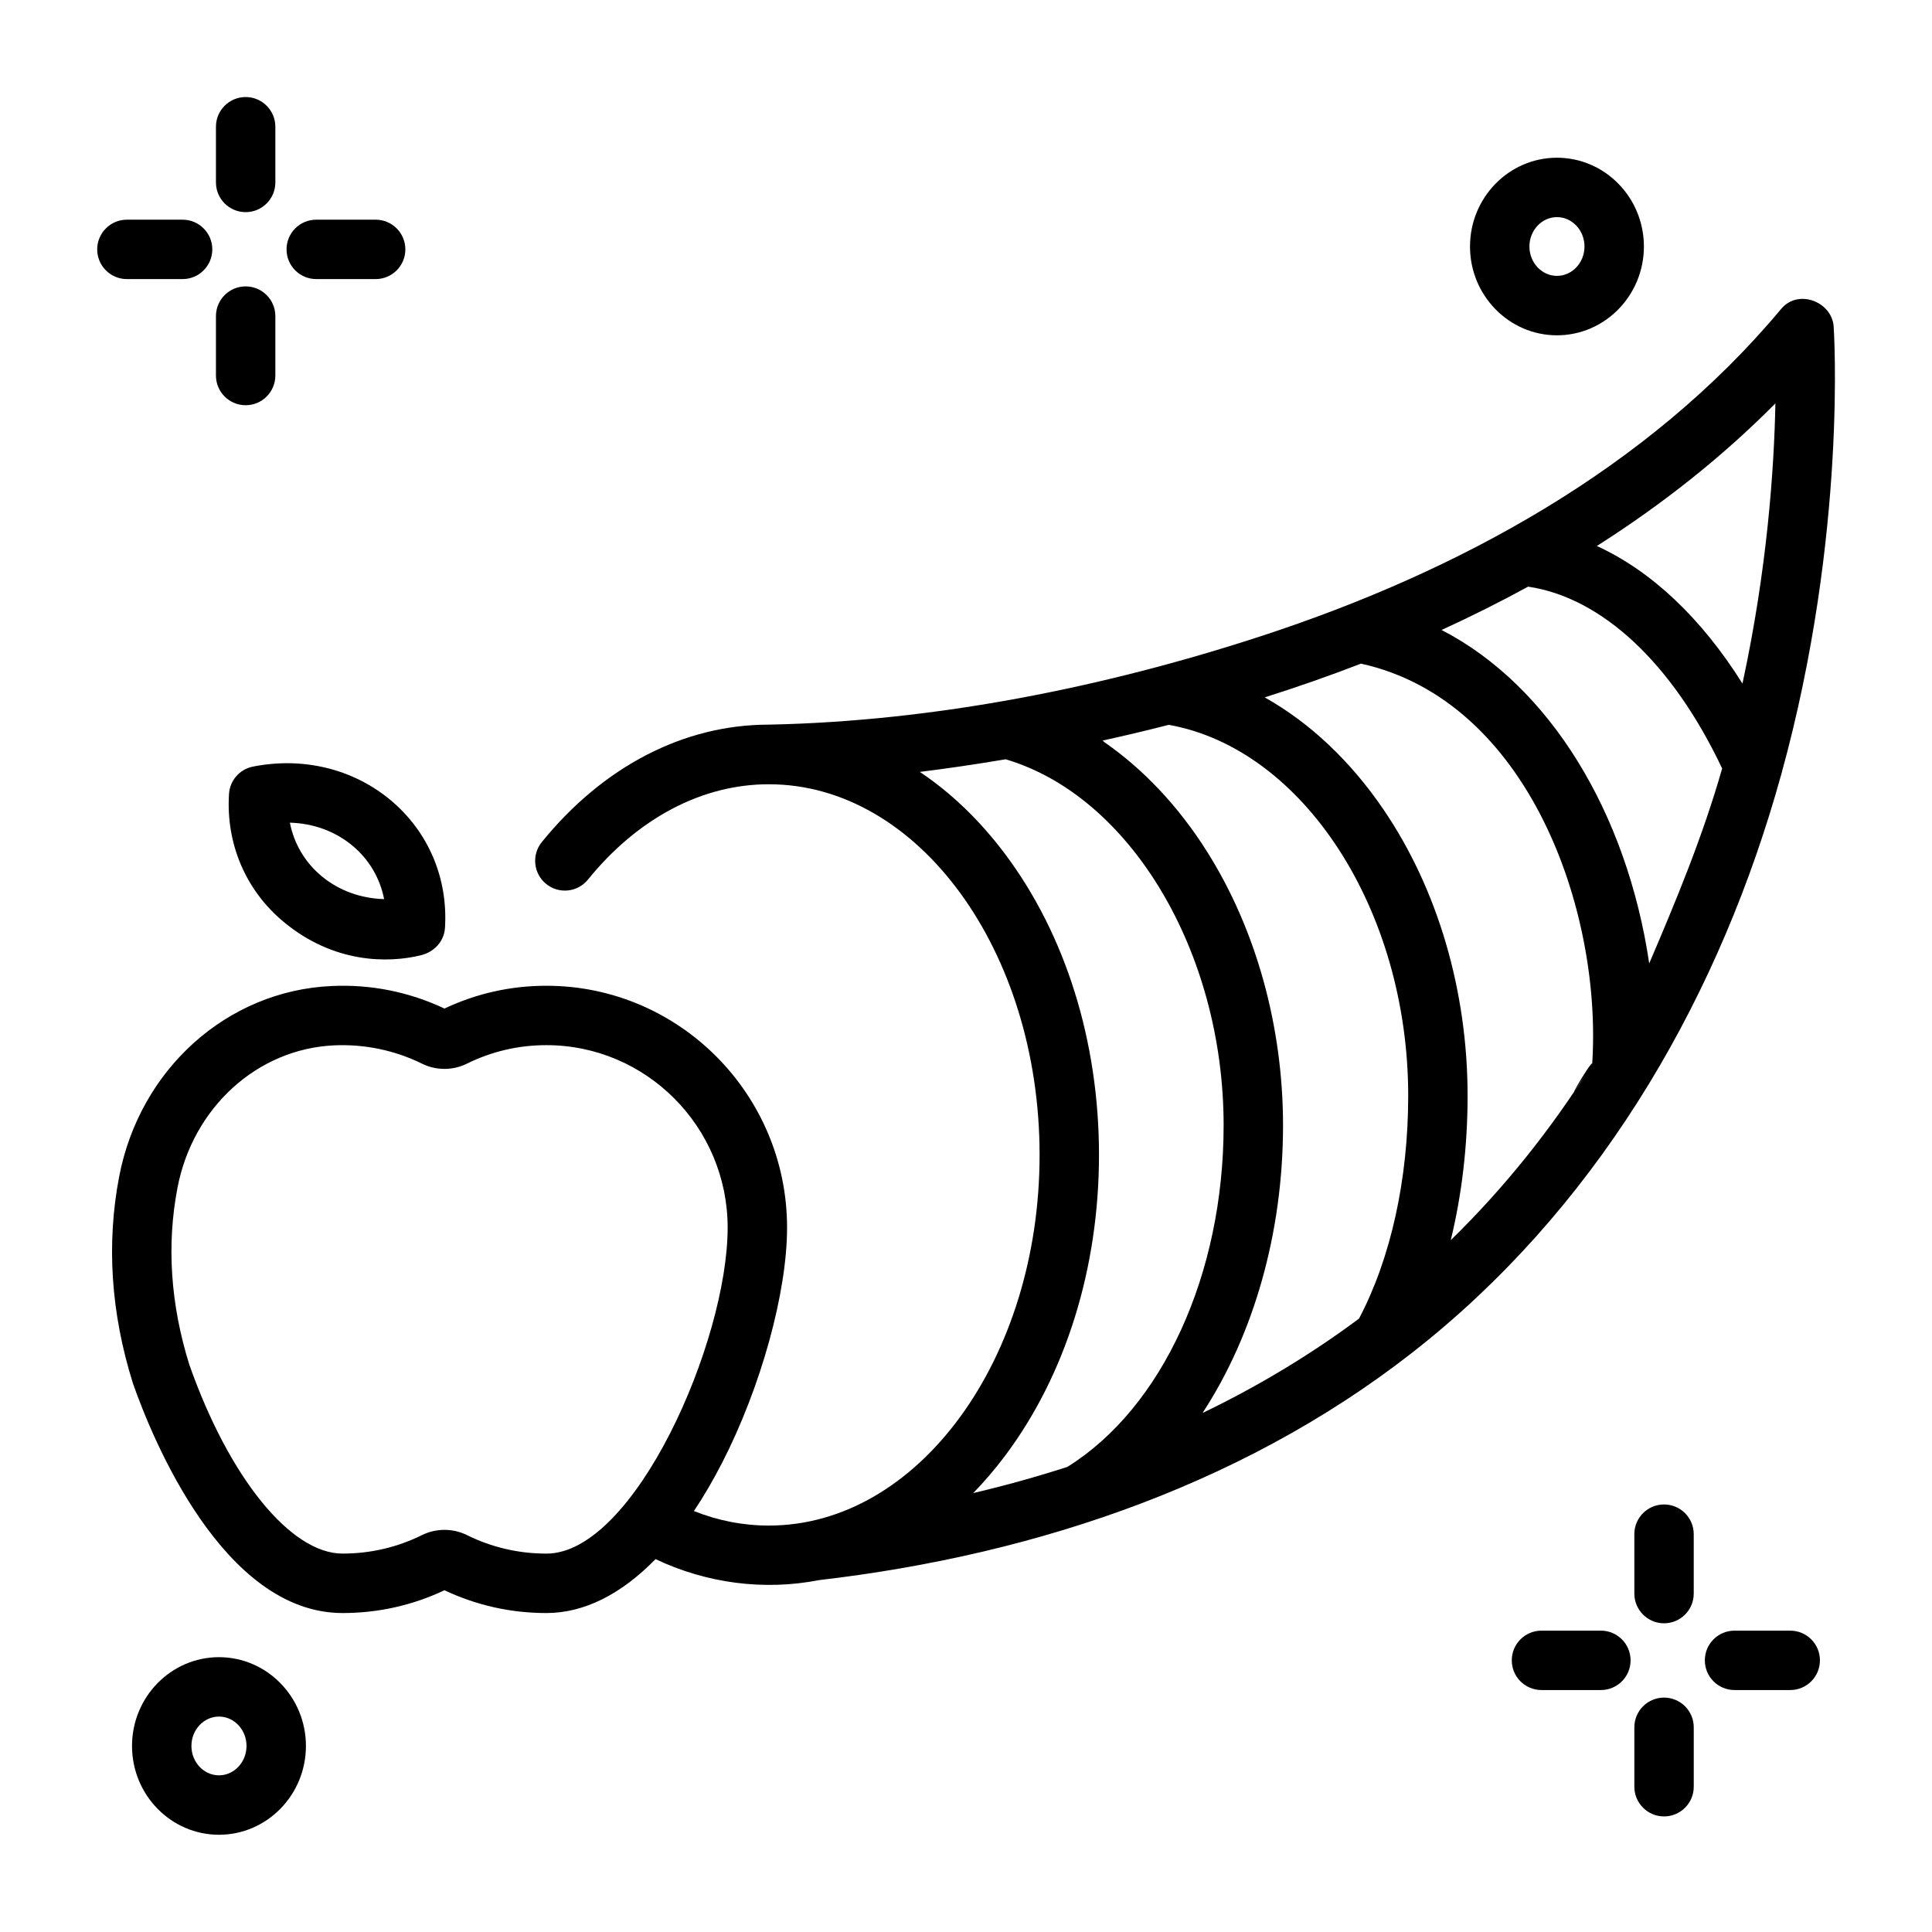 <?xml version="1.0" encoding="UTF-8"?>
<!-- Uploaded to: ICON Repo, www.svgrepo.com, Generator: ICON Repo Mixer Tools -->
<svg fill="#000000" width="800px" height="800px" version="1.1" viewBox="144 144 512 512" xmlns="http://www.w3.org/2000/svg">
 <g>
  <path d="m616.03 225.86c-35.418 42.453-85.785 69.699-137.68 86.672-41.688 13.637-86.633 22.617-130.61 23.504-22.523 0-43.887 11.074-60.16 31.129-2.738 3.375-2.223 8.348 1.152 11.09 3.379 2.742 8.332 2.231 11.074-1.145 13.227-16.301 30.25-25.273 47.938-25.273 39.566 0 71.758 44.066 71.758 98.227s-32.191 98.227-71.758 98.227c-6.777 0-13.422-1.293-19.848-3.848 2.578-3.859 5.066-8.105 7.441-12.73 10.316-20.07 17.246-45.137 17.246-62.375 0-35.344-28.613-64.102-63.781-64.102-9.438 0-18.52 2.031-27.012 6.039-9.375-4.422-19.516-6.461-29.961-5.969-27.656 1.266-50.785 22.035-56.25 50.504-3.41 17.77-2.188 36.184 3.629 54.727 0.027 0.086 0.055 0.172 0.086 0.254 5.008 14.234 23.805 60.68 55.484 60.68 9.438 0 18.52-2.031 27.012-6.039 8.492 4.008 17.574 6.039 27.012 6.039 9.957 0 19.809-4.945 28.922-14.289 13.465 6.391 28.699 8.434 43.344 5.562 58.324-6.773 115.68-26.246 161.56-63.777 46.785-38.277 77.496-92.059 93.461-149.88 17.617-63.801 13.859-118.58 13.84-118.76-0.672-6.481-9.453-9.797-13.895-4.469-18.879 22.625 4.441-5.328 0 0zm-327.23 329.86c-7.391 0-14.488-1.656-21.098-4.922-3.684-1.82-8.148-1.82-11.832 0-6.609 3.266-13.707 4.918-21.098 4.918-13.734 0-30.035-20.098-40.59-50.031-4.996-15.988-6.055-31.773-3.148-46.914 4.086-21.289 21.152-36.809 41.508-37.742 8.047-0.367 16.102 1.301 23.324 4.867 3.703 1.828 8.125 1.832 11.832 0 6.609-3.266 13.711-4.922 21.098-4.922 26.488 0 48.039 21.691 48.039 48.352 0.004 30.219-24.688 86.395-48.035 86.395zm138.08-22.984c-8.051 2.606-16.387 4.922-24.965 6.949 2.945-3.031 5.762-6.324 8.43-9.875 16.055-21.395 24.898-49.715 24.898-79.75s-8.844-58.355-24.898-79.75c-6.691-8.918-14.309-16.211-22.582-21.742 6.91-0.867 14.535-1.961 22.738-3.348 33.047 9.75 57.773 51.062 57.773 97.012-0.004 39.426-16.223 74.82-41.395 90.504zm77.273-39.293c-12.727 9.484-26.57 17.836-41.398 24.984 0.051-0.074 0.062-0.129 0.055-0.168 13.387-20.531 21.207-47.43 21.207-76.027 0-26.164-7.133-51.898-20.086-72.465-7.602-12.07-16.926-21.934-27.301-29.113-0.086-0.121-0.223-0.254-0.434-0.395 5.914-1.301 11.773-2.691 17.539-4.172 35.707 6.383 63.453 49.164 63.453 98.316-0.004 22.18-4.621 43.066-13.035 59.039zm61.793-67.488c-10.793 17.262-23.332 32.883-37.457 46.684 0.008-0.035-0.004-0.043 0-0.07 2.902-11.953 4.438-24.879 4.438-38.164 0-27.809-7.91-54.746-22.27-75.855-8.805-12.938-19.543-23.012-31.406-29.684-0.031-0.02-0.051-0.035-0.086-0.055 8.746-2.769 17.27-5.754 25.508-8.941 44.504 9.801 63.961 65.672 61.273 106.09-10.797 17.266 0.117-1.746 0 0zm15.113-26.637c-5.902-39.859-26.309-73.496-54.926-88.32-0.02-0.012-0.137-0.023-0.156-0.031 7.969-3.629 15.617-7.473 22.992-11.5 19.543 2.898 38.207 20.258 51.418 48.184-5.203 18.27-12.441 35.551-19.328 51.668zm24.711-74.168s-0.004 0-0.004-0.004c-10.883-17.344-24.129-29.832-38.566-36.445-0.004-0.004 0.004-0.008-0.004-0.012 17.746-11.285 33.566-23.926 47.305-37.785-0.336 17.008-2.117 43.719-8.73 74.246z"/>
  <path d="m219.16 388.3c-10.047-8.352-15.32-20.719-14.469-33.922 0.23-3.559 2.82-6.519 6.316-7.215 13.242-2.641 26.523 0.578 36.445 8.832 10.043 8.352 15.316 20.719 14.469 33.926-0.23 3.559-2.856 6.356-6.316 7.215-8.77 2.176-23.203 2.176-36.445-8.836zm1.66-26.281c1.082 5.531 3.984 10.496 8.406 14.172 4.598 3.824 10.41 5.918 16.57 6.082-1.082-5.531-3.984-10.5-8.406-14.176-4.602-3.824-10.414-5.918-16.57-6.078z"/>
  <path d="m209.1 200.22c-4.348 0-7.871-3.527-7.871-7.871v-14.762c0-4.348 3.523-7.871 7.871-7.871 4.348 0 7.871 3.527 7.871 7.871v14.762c0 4.348-3.523 7.871-7.871 7.871z"/>
  <path d="m209.1 251.39c-4.348 0-7.871-3.527-7.871-7.871v-15.75c0-4.348 3.523-7.871 7.871-7.871 4.348 0 7.871 3.527 7.871 7.871v15.746c0 4.348-3.523 7.875-7.871 7.875z"/>
  <path d="m192.39 217.96h-14.758c-4.348 0-7.871-3.523-7.871-7.871 0-4.348 3.523-7.871 7.871-7.871h14.758c4.348 0 7.871 3.523 7.871 7.871 0 4.348-3.523 7.871-7.871 7.871z"/>
  <path d="m243.55 217.96h-15.742c-4.348 0-7.871-3.523-7.871-7.871 0-4.348 3.523-7.871 7.871-7.871h15.742c4.348 0 7.871 3.523 7.871 7.871 0 4.348-3.523 7.871-7.871 7.871z"/>
  <path d="m584.99 574.19c-4.348 0-7.871-3.527-7.871-7.871l-0.004-15.75c0-4.348 3.523-7.871 7.871-7.871 4.348 0 7.871 3.523 7.871 7.871v15.746c0.004 4.348-3.519 7.875-7.867 7.875z"/>
  <path d="m584.99 625.37c-4.348 0-7.871-3.523-7.871-7.871v-15.746c0-4.348 3.523-7.871 7.871-7.871 4.348 0 7.871 3.527 7.871 7.871v15.746c0 4.344-3.523 7.871-7.871 7.871z"/>
  <path d="m568.25 591.88h-15.742c-4.348 0-7.871-3.523-7.871-7.871 0-4.348 3.523-7.871 7.871-7.871h15.742c4.348 0 7.871 3.523 7.871 7.871 0 4.348-3.523 7.871-7.871 7.871z"/>
  <path d="m618.43 591.88h-14.758c-4.348 0-7.871-3.523-7.871-7.871 0-4.348 3.523-7.871 7.871-7.871h14.758c4.348 0 7.871 3.523 7.871 7.871 0 4.348-3.523 7.871-7.871 7.871z"/>
  <path d="m202.03 630.23c-12.707 0-23.043-10.555-23.043-23.531 0-12.977 10.336-23.531 23.043-23.531 12.707 0 23.043 10.555 23.043 23.531 0 12.973-10.336 23.531-23.043 23.531zm0-31.32c-4.023 0-7.301 3.492-7.301 7.785 0 4.293 3.273 7.785 7.301 7.785 4.023 0 7.297-3.492 7.297-7.785 0.004-4.293-3.269-7.785-7.297-7.785z"/>
  <path d="m556.61 232.86c-12.707 0-23.043-10.555-23.043-23.531 0-12.977 10.336-23.531 23.043-23.531s23.043 10.555 23.043 23.531c-0.004 12.973-10.34 23.531-23.043 23.531zm0-31.32c-4.023 0-7.297 3.492-7.297 7.785s3.273 7.785 7.297 7.785 7.297-3.492 7.297-7.785-3.273-7.785-7.297-7.785z"/>
 </g>
</svg>